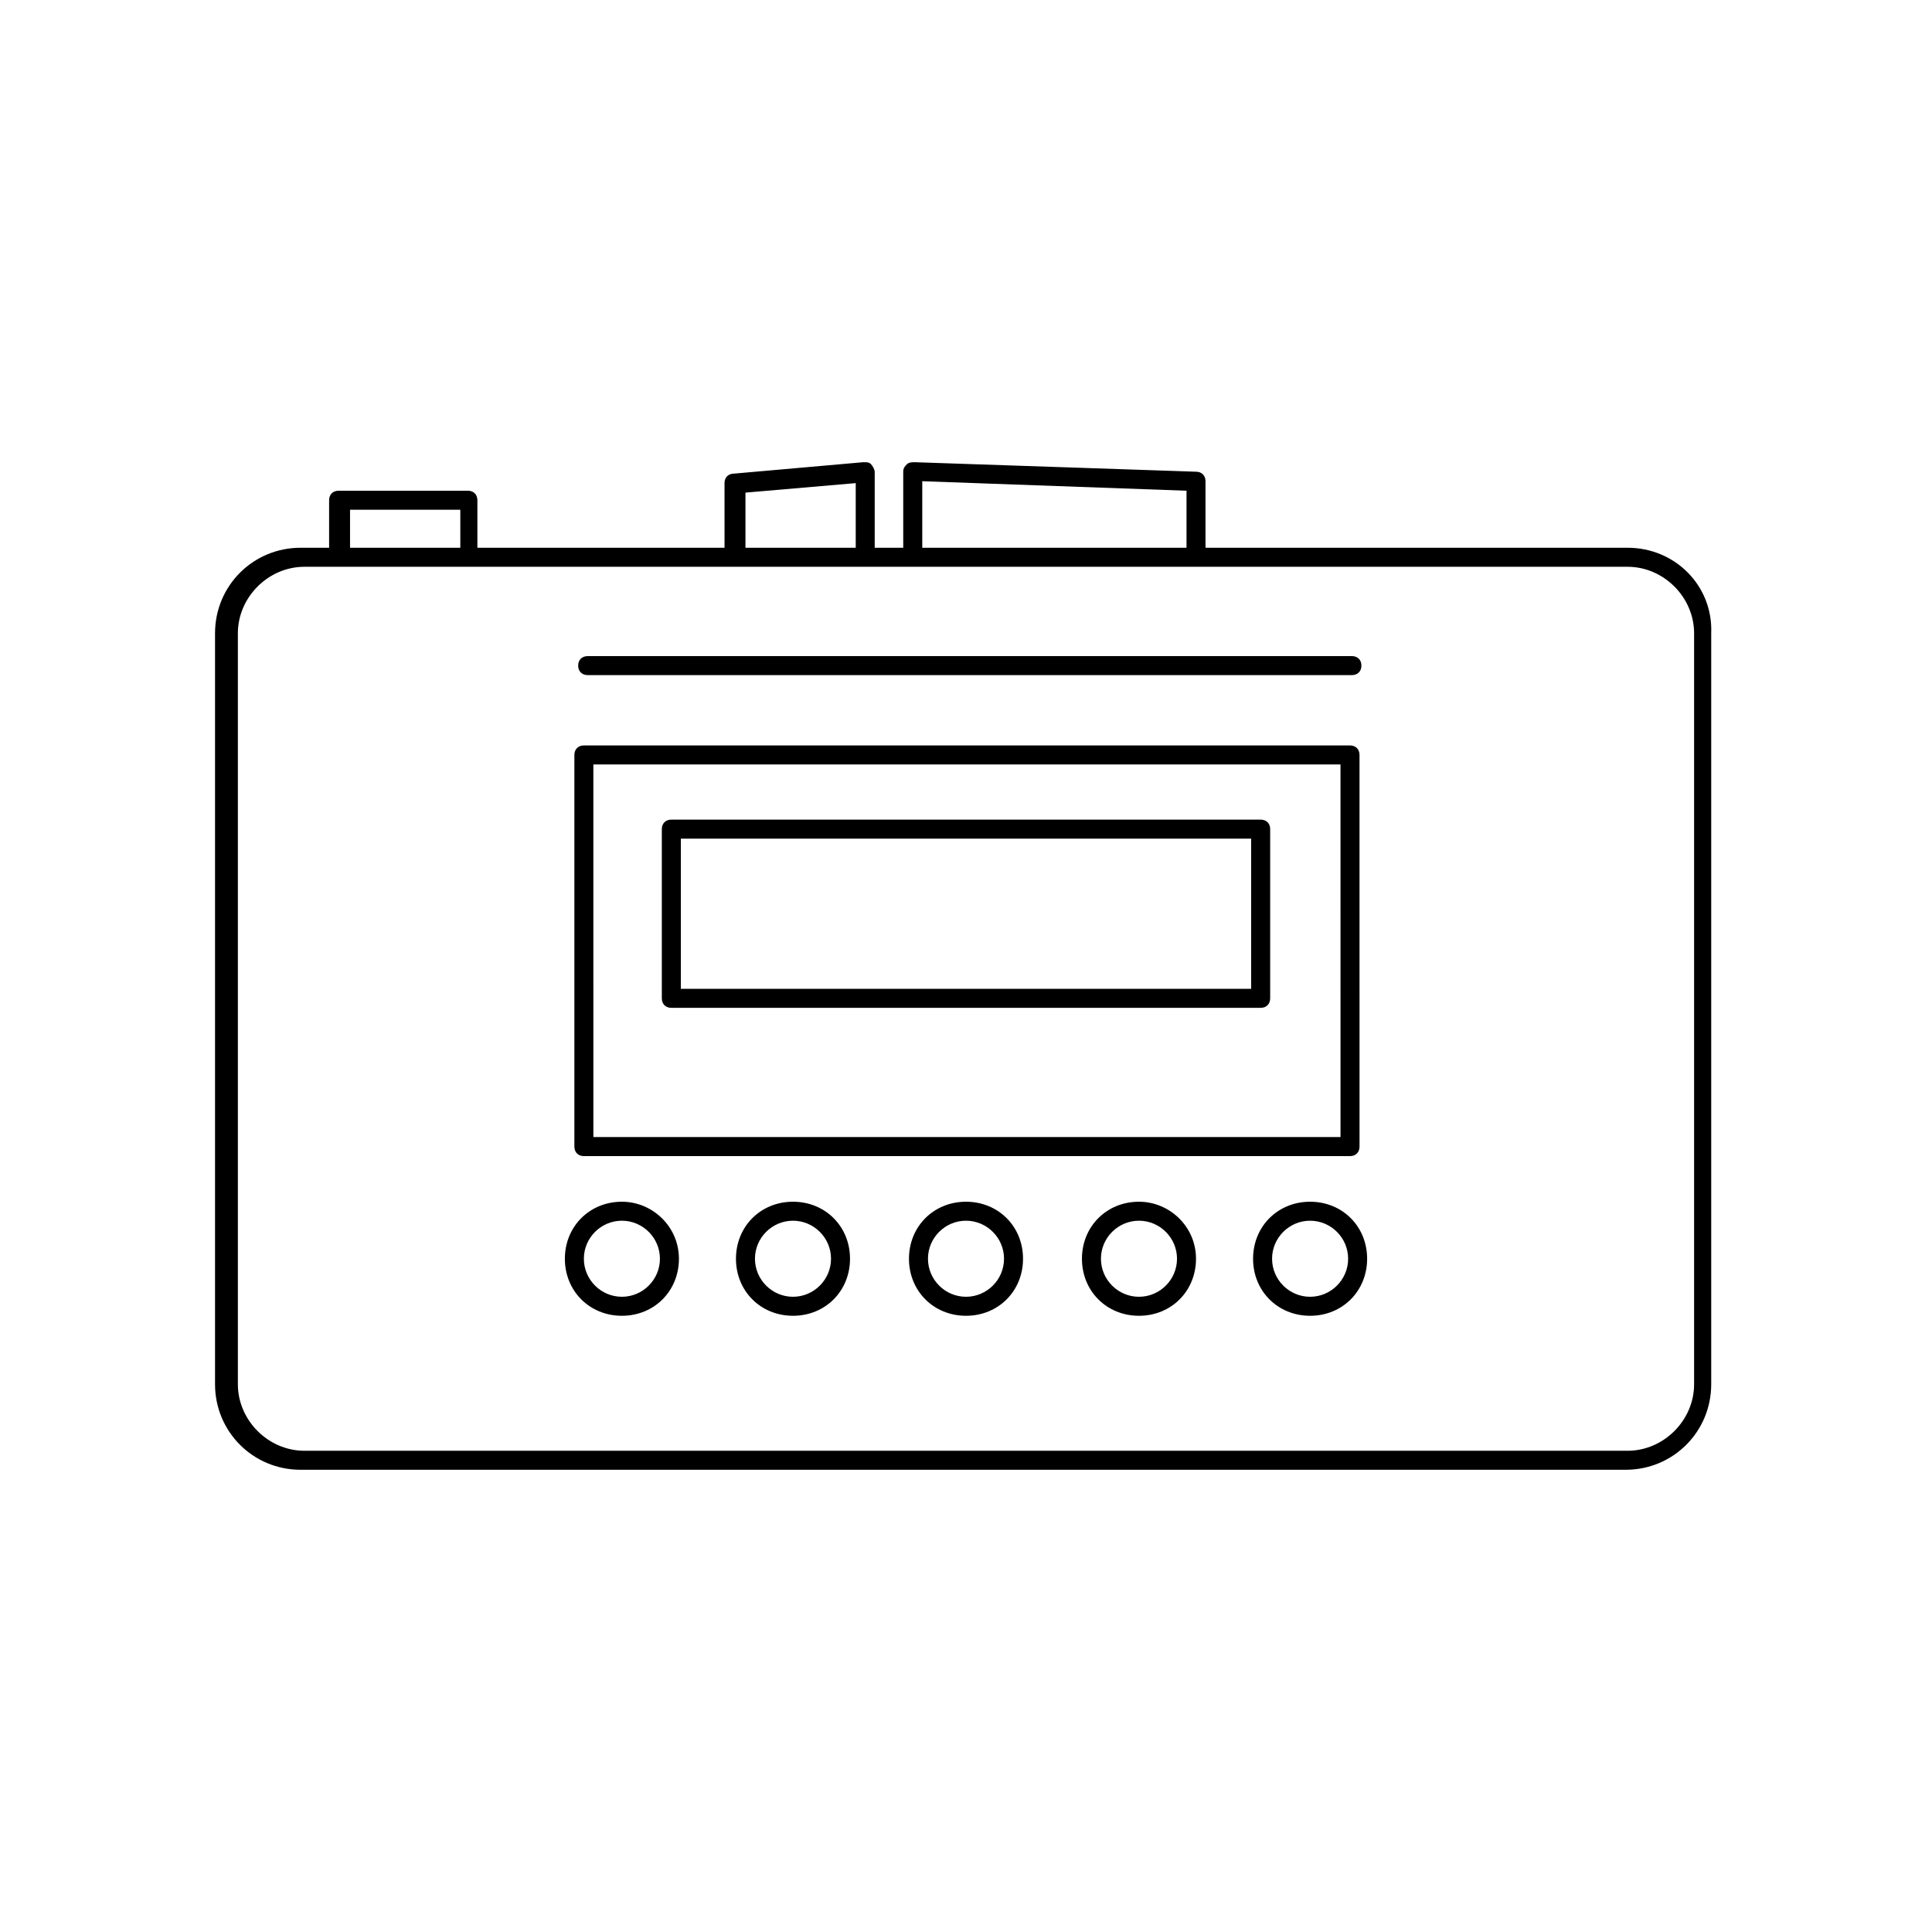 <?xml version="1.0" encoding="UTF-8"?>
<!-- Uploaded to: SVG Repo, www.svgrepo.com, Generator: SVG Repo Mixer Tools -->
<svg fill="#000000" width="800px" height="800px" version="1.1" viewBox="144 144 512 512" xmlns="http://www.w3.org/2000/svg">
 <g>
  <path d="m575.32 289.16h-111.85v-17.633c0-1.512-1.008-2.519-2.519-2.519l-74.562-2.519c-0.504 0-1.512 0-2.016 0.504-0.504 0.504-1.008 1.008-1.008 2.016v20.152h-7.559v-20.152c0-0.504-0.504-1.512-1.008-2.016-0.504-0.504-1.008-0.504-2.016-0.504l-34.258 3.023c-1.512 0-2.519 1.008-2.519 2.519l0.004 17.129h-65.496v-12.594c0-1.512-1.008-2.519-2.519-2.519h-34.258c-1.512 0-2.519 1.008-2.519 2.519v12.594h-7.559c-12.594 0-22.672 10.078-22.672 22.672v199c0 12.594 10.078 22.672 22.672 22.672h351.16c12.594 0 22.672-10.078 22.672-22.672v-199c0.504-12.594-9.574-22.672-22.168-22.672zm-186.91-17.633 70.031 2.519v15.113h-70.031zm-46.855 3.023 29.223-2.519v17.129h-29.223zm-104.79 4.535h29.223v10.078h-29.223zm356.19 231.75c0 9.574-8.062 17.633-17.633 17.633h-350.65c-9.574 0-17.633-8.062-17.633-17.633v-199c0-9.574 8.062-17.633 17.633-17.633h350.65c9.574 0 17.633 8.062 17.633 17.633z"/>
  <path d="m308.81 462.47c-8.566 0-15.113 6.551-15.113 15.113 0 8.566 6.551 15.113 15.113 15.113 8.566 0 15.113-6.551 15.113-15.113 0-8.566-7.051-15.113-15.113-15.113zm0 25.188c-5.543 0-10.078-4.535-10.078-10.078s4.535-10.078 10.078-10.078c5.543 0 10.078 4.535 10.078 10.078 0 5.547-4.535 10.078-10.078 10.078z"/>
  <path d="m354.15 462.47c-8.566 0-15.113 6.551-15.113 15.113 0 8.566 6.551 15.113 15.113 15.113 8.566 0 15.113-6.551 15.113-15.113 0-8.566-6.551-15.113-15.113-15.113zm0 25.188c-5.543 0-10.078-4.535-10.078-10.078s4.535-10.078 10.078-10.078c5.543 0 10.078 4.535 10.078 10.078-0.004 5.547-4.535 10.078-10.078 10.078z"/>
  <path d="m400 462.47c-8.566 0-15.113 6.551-15.113 15.113 0 8.566 6.551 15.113 15.113 15.113 8.566 0 15.113-6.551 15.113-15.113 0-8.566-6.551-15.113-15.113-15.113zm0 25.188c-5.543 0-10.078-4.535-10.078-10.078s4.535-10.078 10.078-10.078 10.078 4.535 10.078 10.078c-0.004 5.547-4.539 10.078-10.078 10.078z"/>
  <path d="m445.84 462.47c-8.566 0-15.113 6.551-15.113 15.113 0 8.566 6.551 15.113 15.113 15.113 8.566 0 15.113-6.551 15.113-15.113 0.004-8.566-7.051-15.113-15.113-15.113zm0 25.188c-5.543 0-10.078-4.535-10.078-10.078s4.535-10.078 10.078-10.078 10.078 4.535 10.078 10.078c0 5.547-4.535 10.078-10.078 10.078z"/>
  <path d="m491.19 462.47c-8.566 0-15.113 6.551-15.113 15.113 0 8.566 6.551 15.113 15.113 15.113 8.566 0 15.113-6.551 15.113-15.113 0-8.566-6.547-15.113-15.113-15.113zm0 25.188c-5.543 0-10.078-4.535-10.078-10.078s4.535-10.078 10.078-10.078 10.078 4.535 10.078 10.078c0 5.547-4.535 10.078-10.078 10.078z"/>
  <path d="m298.73 450.38h203.04c1.512 0 2.519-1.008 2.519-2.519l-0.004-103.79c0-1.512-1.008-2.519-2.519-2.519h-203.03c-1.512 0-2.519 1.008-2.519 2.519v103.79c0 1.512 1.008 2.519 2.519 2.519zm2.516-103.79h198l0.004 98.746h-198z"/>
  <path d="m299.74 322.91h202.53c1.512 0 2.519-1.008 2.519-2.519s-1.008-2.519-2.519-2.519l-202.53 0.004c-1.512 0-2.519 1.008-2.519 2.519 0 1.508 1.008 2.516 2.519 2.516z"/>
  <path d="m478.09 361.21h-156.18c-1.512 0-2.519 1.008-2.519 2.519v44.84c0 1.512 1.008 2.519 2.519 2.519h156.18c1.512 0 2.519-1.008 2.519-2.519v-44.84c0-1.516-1.008-2.519-2.519-2.519zm-2.519 44.836h-151.14v-39.801h151.14z"/>
 </g>
</svg>